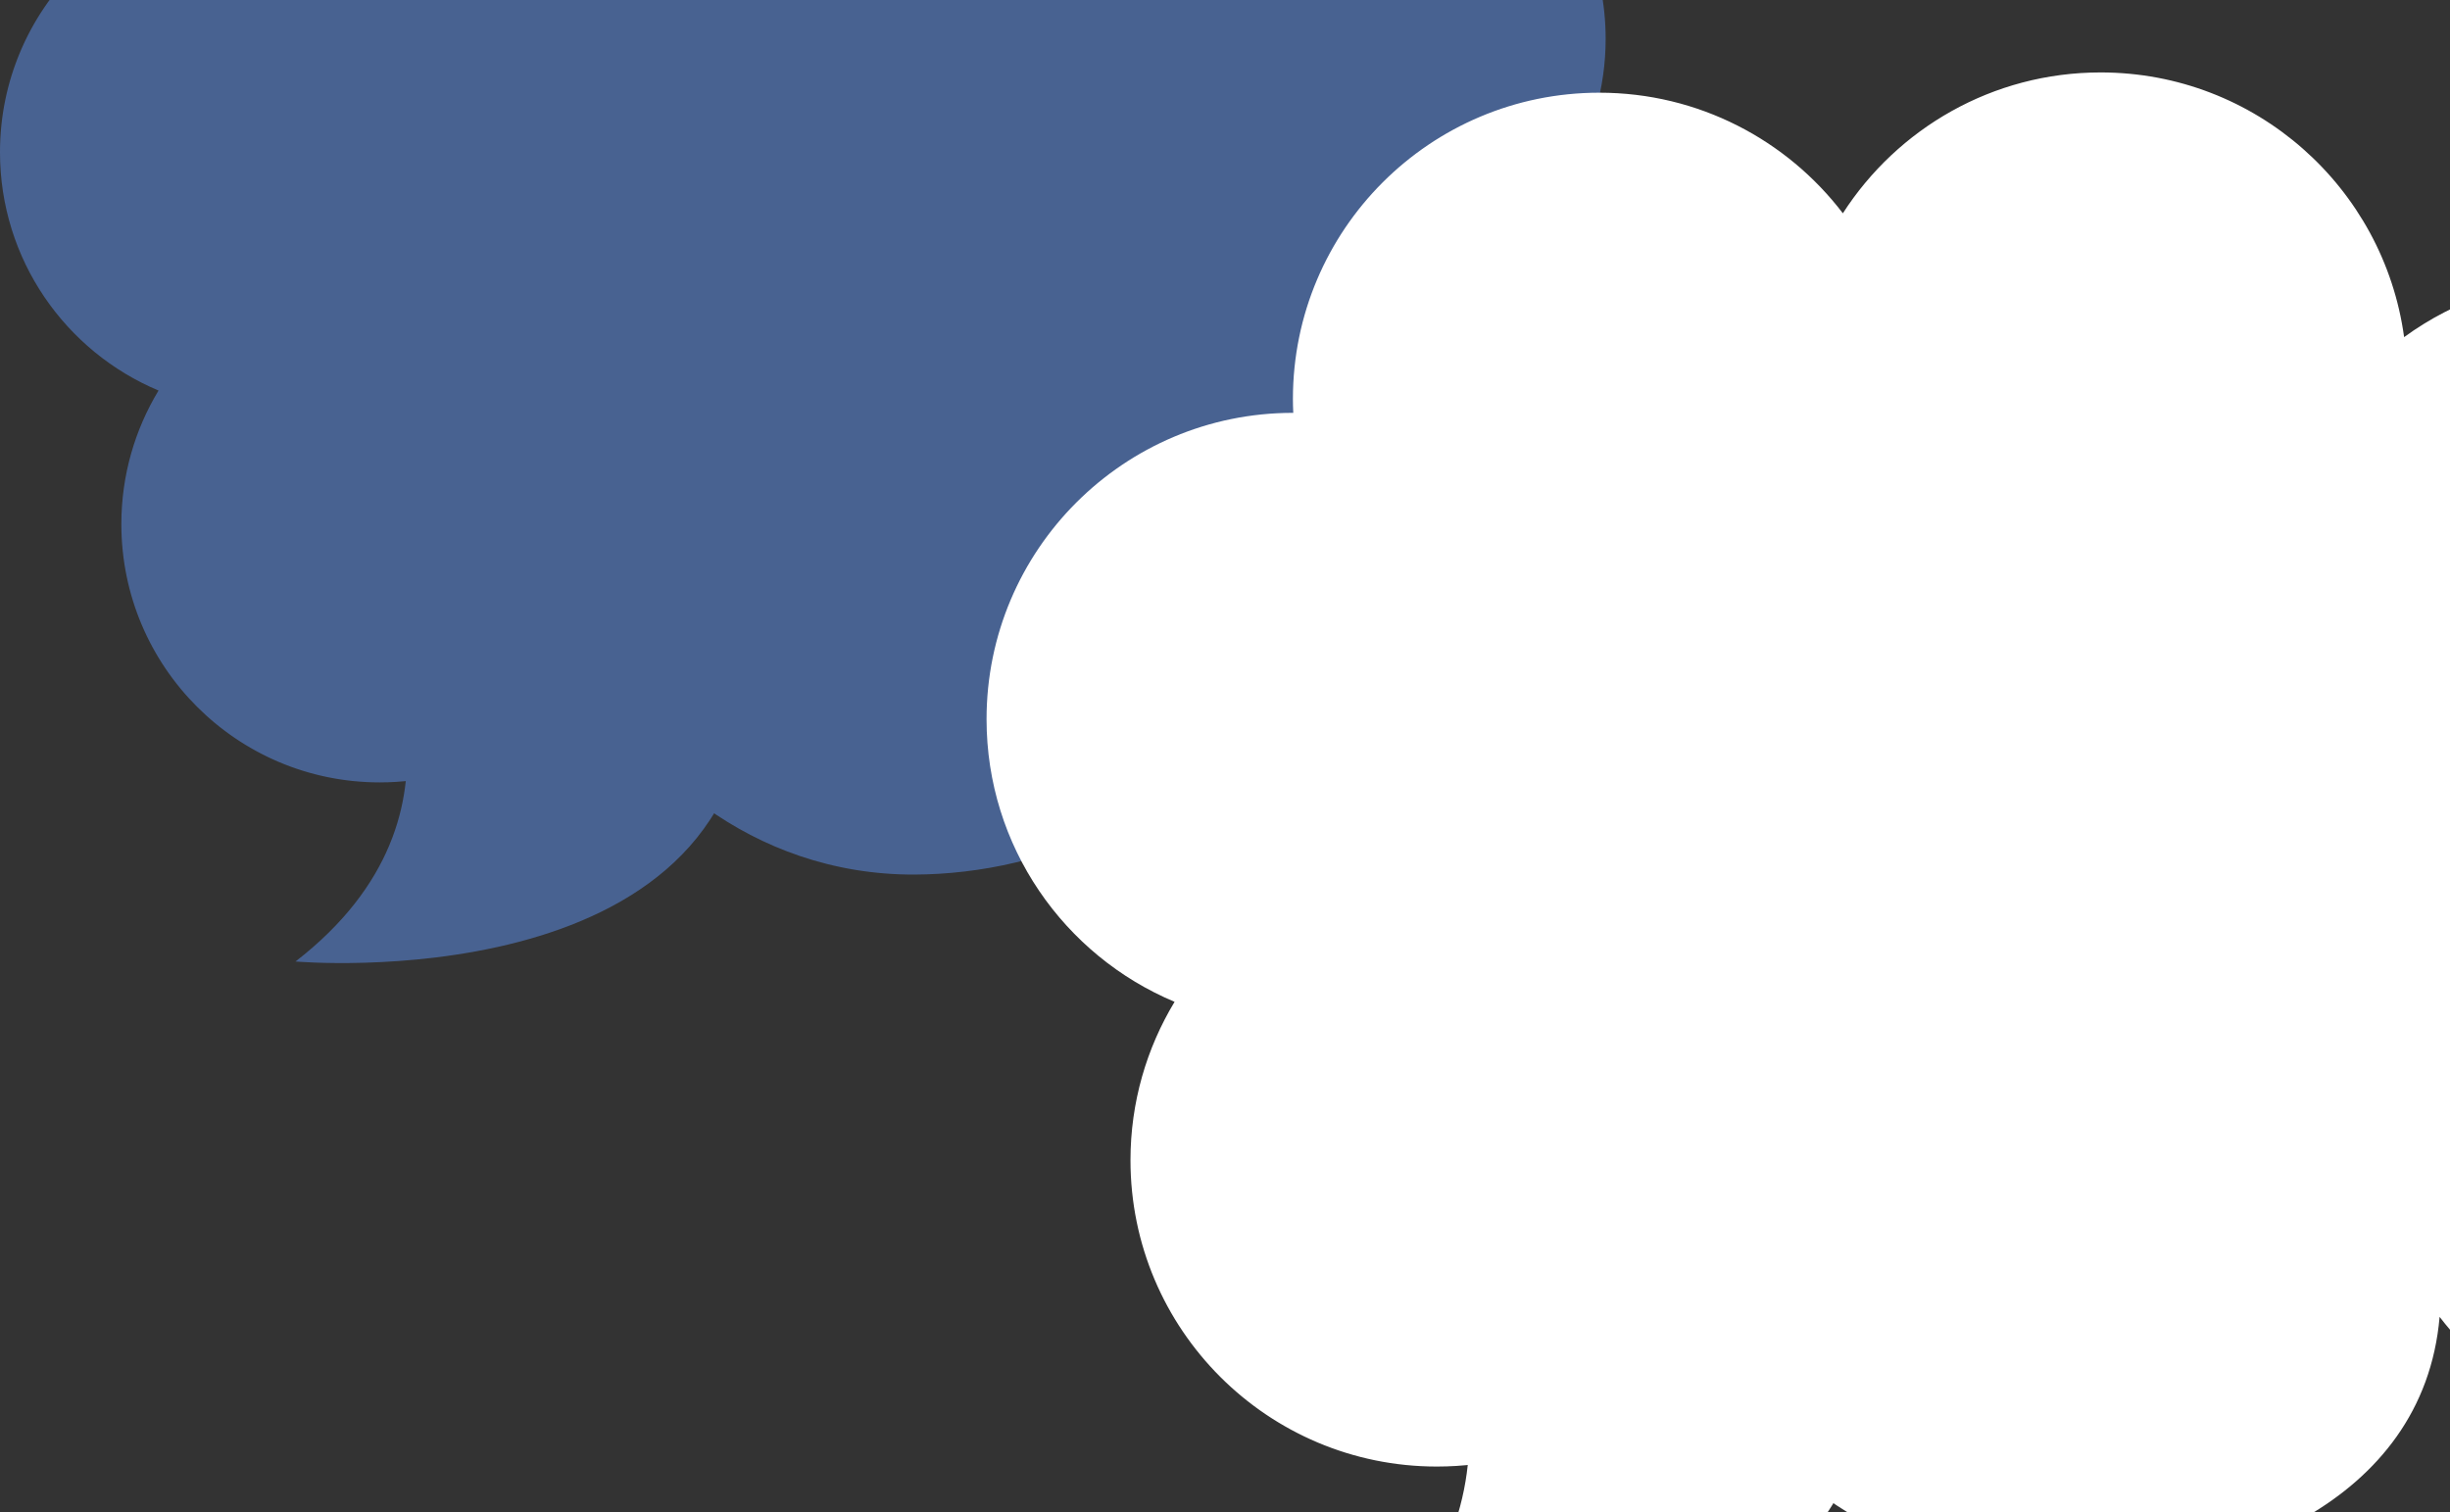 <?xml version="1.0" encoding="UTF-8"?> <svg xmlns="http://www.w3.org/2000/svg" width="243" height="150" viewBox="0 0 243 150" fill="none"><rect x="0" y="0" width="243" height="150" fill="#333333" stroke="none"/><g opacity="0.5"><path d="M145.613 26.503C153.727 22.203 159.254 13.677 159.254 3.853C159.254 -10.299 147.784 -21.771 133.634 -21.771C127.997 -21.771 122.788 -19.946 118.559 -16.861C116.854 -29.362 106.144 -39 93.178 -39C84.128 -39 76.177 -34.303 71.618 -27.218C66.94 -33.346 59.556 -37.304 51.249 -37.304C37.096 -37.304 25.623 -25.833 25.623 -11.683C25.623 -11.294 25.635 -10.909 25.653 -10.526C25.644 -10.526 25.635 -10.526 25.623 -10.526C11.47 -10.526 0 0.946 0 15.098C0 25.741 6.49 34.865 15.726 38.737C13.389 42.602 12.037 47.137 12.037 51.985C12.037 66.136 23.511 77.608 37.663 77.608C46.41 77.608 54.126 73.222 58.75 66.533C62.626 75.765 74.337 86.817 90.722 86.75C103.489 86.698 120.172 80.799 121.527 65.087C126.211 71.206 133.583 75.156 141.887 75.156C156.037 75.156 164.472 61.635 164.472 47.484C164.473 40.138 156.394 27.854 145.613 26.503Z" fill="#5E91EF"></path><path d="M36.79 61.771C36.79 61.771 48.622 80.428 29.311 95.374C29.311 95.374 73.317 99.264 74.339 68.143L36.79 61.771Z" fill="#5E91EF"></path></g><path d="M270.533 84.866C280.155 79.766 286.711 69.654 286.711 58.005C286.711 41.221 273.108 27.617 256.328 27.617C249.643 27.617 243.464 29.781 238.449 33.44C236.428 18.614 223.727 7.185 208.35 7.185C197.618 7.185 188.188 12.755 182.782 21.157C177.235 13.89 168.478 9.195 158.626 9.195C141.842 9.195 128.236 22.8 128.236 39.58C128.236 40.042 128.25 40.498 128.272 40.952C128.261 40.952 128.25 40.952 128.236 40.952C111.452 40.952 97.85 54.557 97.85 71.341C97.85 83.962 105.546 94.782 116.5 99.374C113.728 103.958 112.125 109.335 112.125 115.084C112.125 131.866 125.731 145.471 142.515 145.471C152.888 145.471 162.038 140.27 167.522 132.337C172.119 143.285 186.006 156.392 205.437 156.312C220.578 156.251 240.363 149.256 241.969 130.622C247.524 137.879 256.266 142.564 266.114 142.564C282.895 142.564 292.898 126.528 292.898 109.746C292.9 101.034 283.318 86.467 270.533 84.866Z" fill="white"></path><path d="M141.476 126.69C141.476 126.69 155.508 148.815 132.607 166.54C132.607 166.54 184.794 171.153 186.006 134.246L141.476 126.69Z" fill="white"></path></svg> 